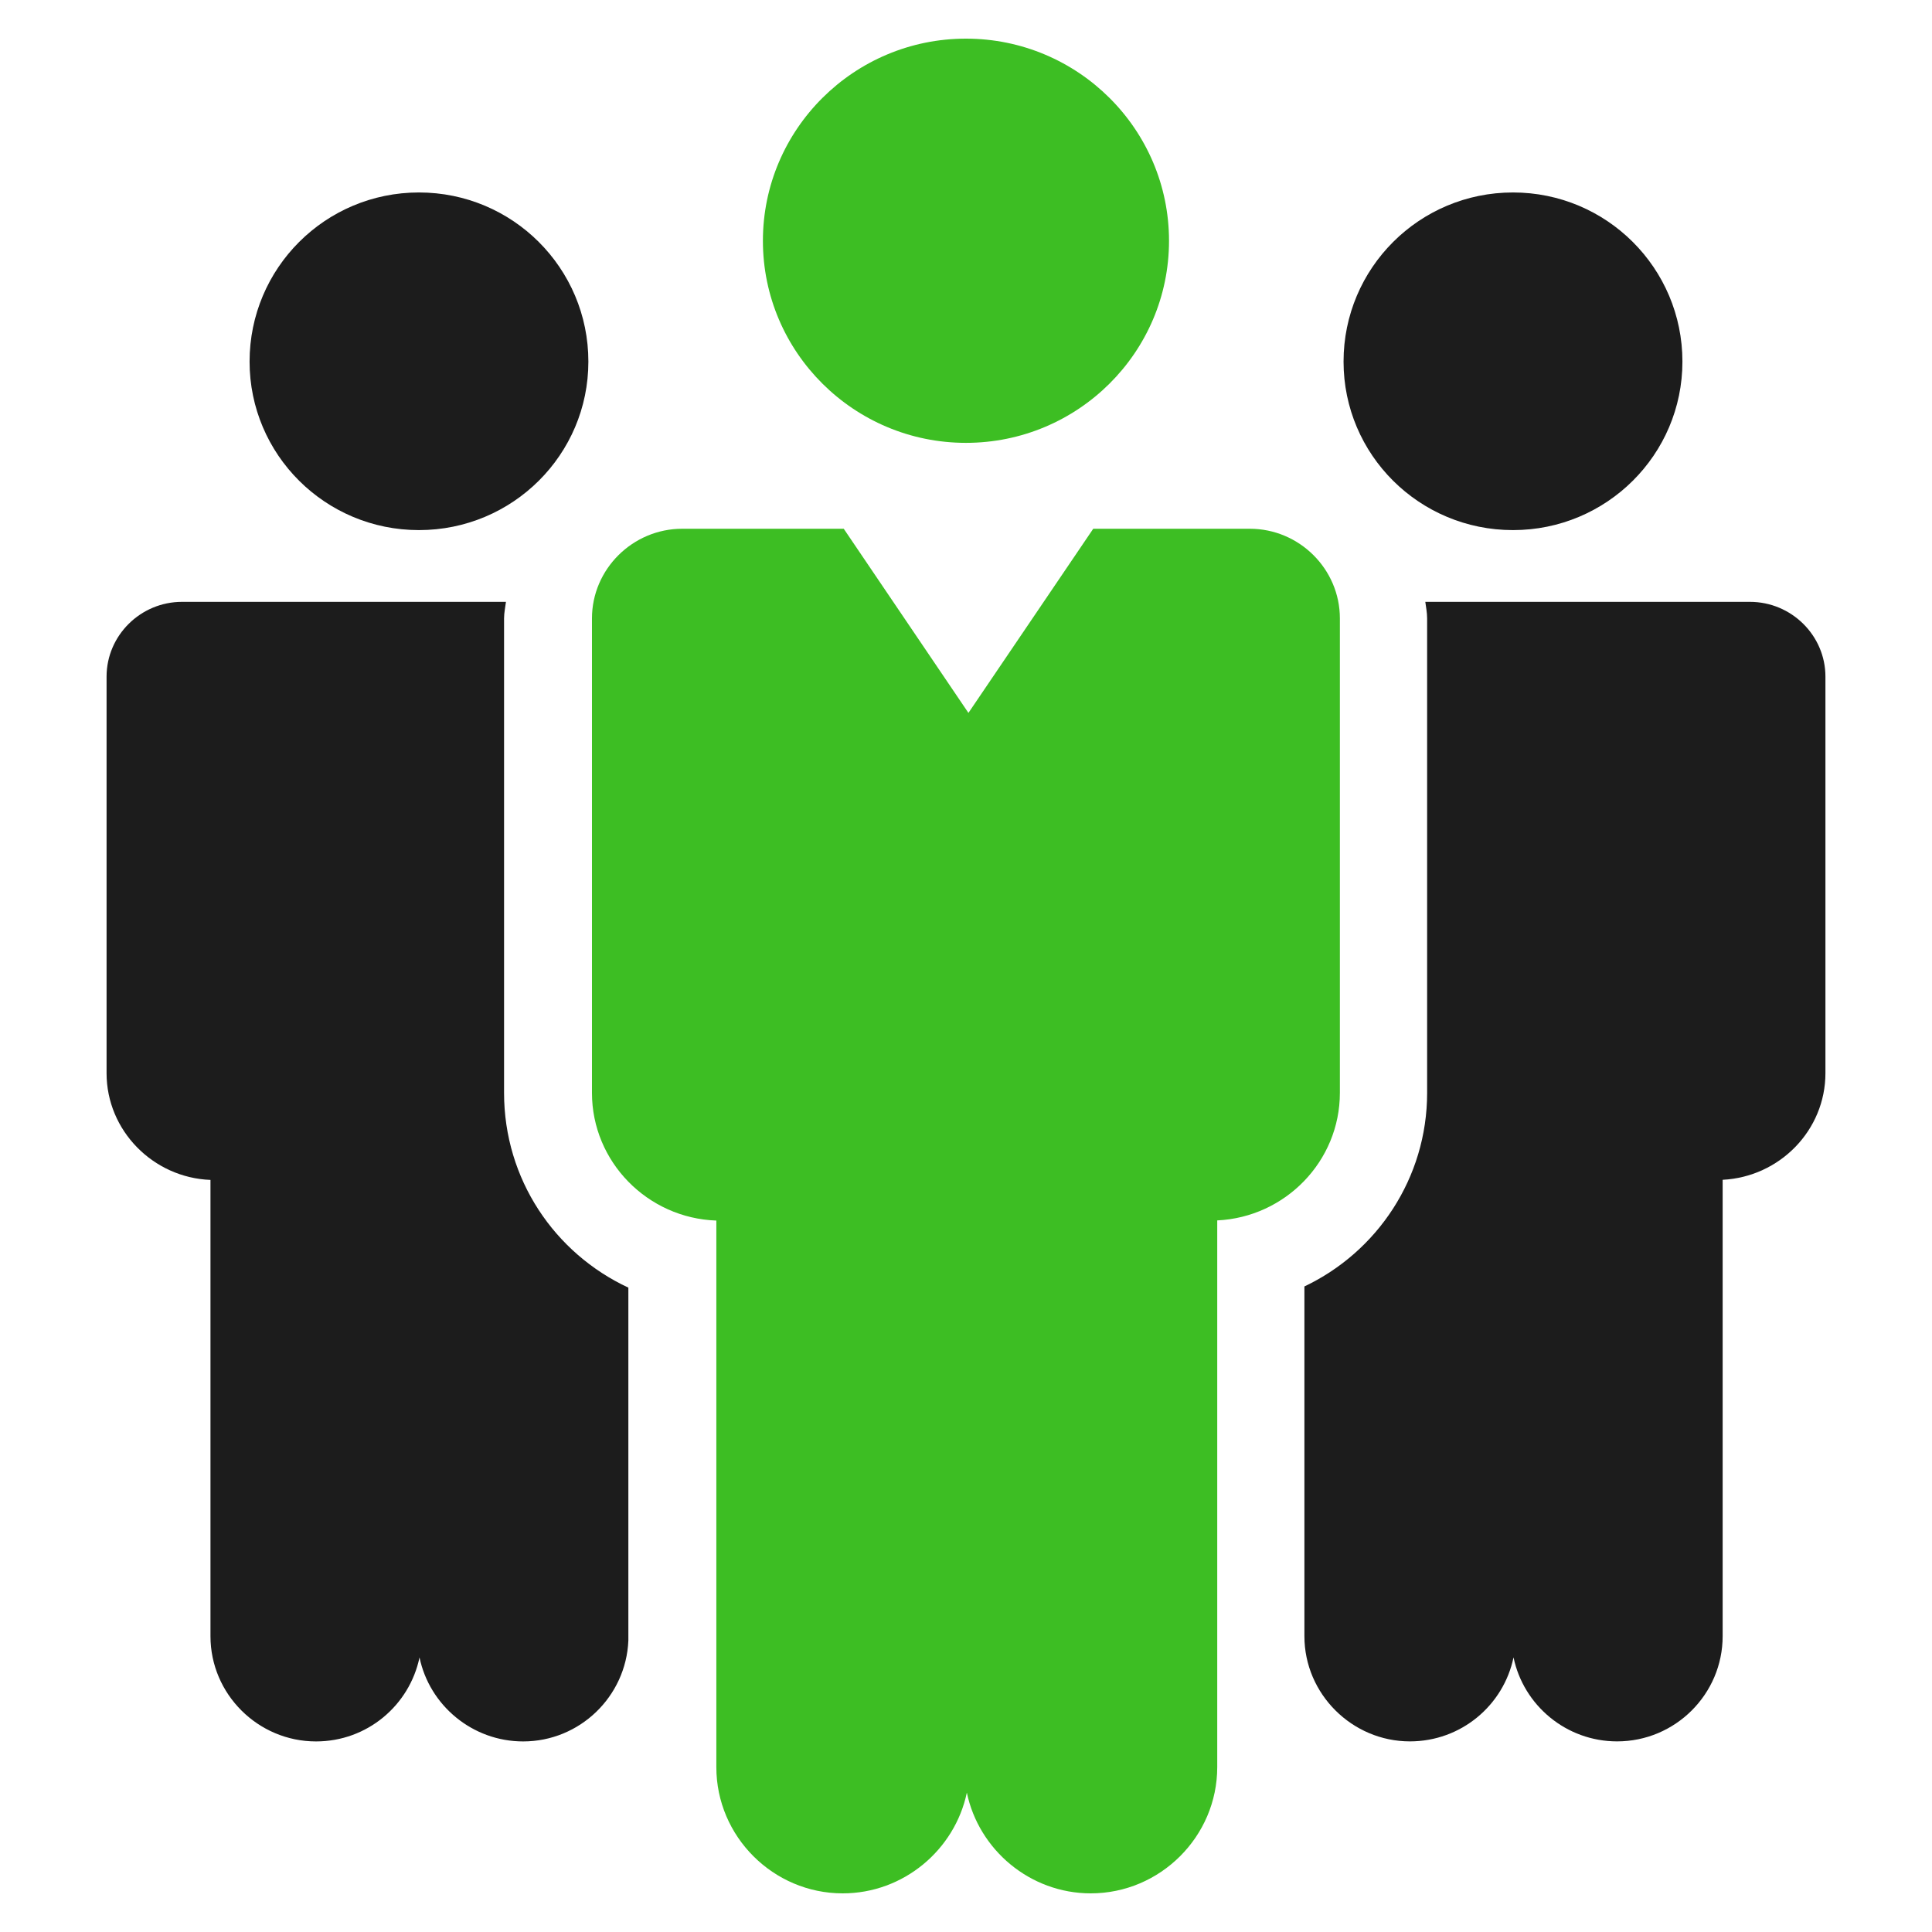 <?xml version="1.0" encoding="utf-8"?>
<!-- Generator: Adobe Illustrator 16.0.0, SVG Export Plug-In . SVG Version: 6.00 Build 0)  -->
<!DOCTYPE svg PUBLIC "-//W3C//DTD SVG 1.1//EN" "http://www.w3.org/Graphics/SVG/1.1/DTD/svg11.dtd">
<svg version="1.1" id="レイヤー_1" xmlns="http://www.w3.org/2000/svg" xmlns:xlink="http://www.w3.org/1999/xlink" x="0px"
	 y="0px" width="50px" height="50px" viewBox="0 0 50 50" enable-background="new 0 0 50 50" xml:space="preserve">
<g>
	<defs>
		<rect id="SVGID_1_" x="2.758" y="1" width="44.484" height="48"/>
	</defs>
	<clipPath id="SVGID_2_">
		<use xlink:href="#SVGID_1_"  overflow="visible"/>
	</clipPath>
	<path clip-path="url(#SVGID_2_)" fill="#3DBE23" d="M30.254,6.232c0,2.887-2.357,5.229-5.256,5.229
		c-2.895,0-5.254-2.342-5.254-5.229C19.744,3.344,22.104,1,24.998,1C27.896,1,30.254,3.344,30.254,6.232"/>
	<path clip-path="url(#SVGID_2_)" fill="#3DBE23" d="M32.344,13.684h-4.051l-3.23,4.766l-3.227-4.766h-4.18
		c-1.281,0-2.336,1.045-2.336,2.32v12.279c0,1.785,1.438,3.244,3.219,3.305v14.146c0,1.795,1.473,3.266,3.27,3.266
		c1.578,0,2.902-1.129,3.213-2.607C25.33,47.871,26.656,49,28.229,49c1.797,0,3.273-1.471,3.273-3.266v-14.15
		c1.76-0.082,3.174-1.531,3.174-3.301V16.004C34.676,14.729,33.627,13.684,32.344,13.684"/>
	<path clip-path="url(#SVGID_2_)" fill="#1C1C1C" d="M39.156,13.719c2.424,0,4.385-1.953,4.385-4.361
		c0-2.418-1.961-4.377-4.385-4.377c-2.426,0-4.385,1.959-4.385,4.377C34.771,11.766,36.73,13.719,39.156,13.719"/>
	<path clip-path="url(#SVGID_2_)" fill="#1C1C1C" d="M10.842,13.719c2.426,0,4.385-1.953,4.385-4.361
		c0-2.418-1.959-4.377-4.385-4.377c-2.424,0-4.383,1.959-4.383,4.377C6.459,11.766,8.418,13.719,10.842,13.719"/>
	<path clip-path="url(#SVGID_2_)" fill="#1C1C1C" d="M16.262,33.324c-1.908-0.889-3.217-2.805-3.217-5.041V16.004
		c0-0.148,0.033-0.291,0.049-0.428H4.709c-1.068,0-1.951,0.867-1.951,1.936v10.262c0,1.484,1.203,2.705,2.689,2.762v11.809
		c0,1.498,1.23,2.723,2.732,2.723c1.322,0,2.418-0.932,2.678-2.174c0.258,1.242,1.369,2.174,2.682,2.174
		c1.463,0,2.662-1.16,2.723-2.609V33.324z"/>
	<path clip-path="url(#SVGID_2_)" fill="#1C1C1C" d="M45.289,15.576h-8.402c0.018,0.137,0.047,0.279,0.047,0.428v12.279
		c0,2.203-1.293,4.117-3.176,5.01v9.051c0,1.498,1.236,2.723,2.73,2.723c1.324,0,2.424-0.932,2.682-2.174
		c0.258,1.242,1.365,2.174,2.68,2.174c1.508,0,2.732-1.225,2.732-2.723V30.533c1.473-0.074,2.66-1.279,2.66-2.76V17.512
		C47.242,16.443,46.359,15.576,45.289,15.576"/>
</g>
</svg>

